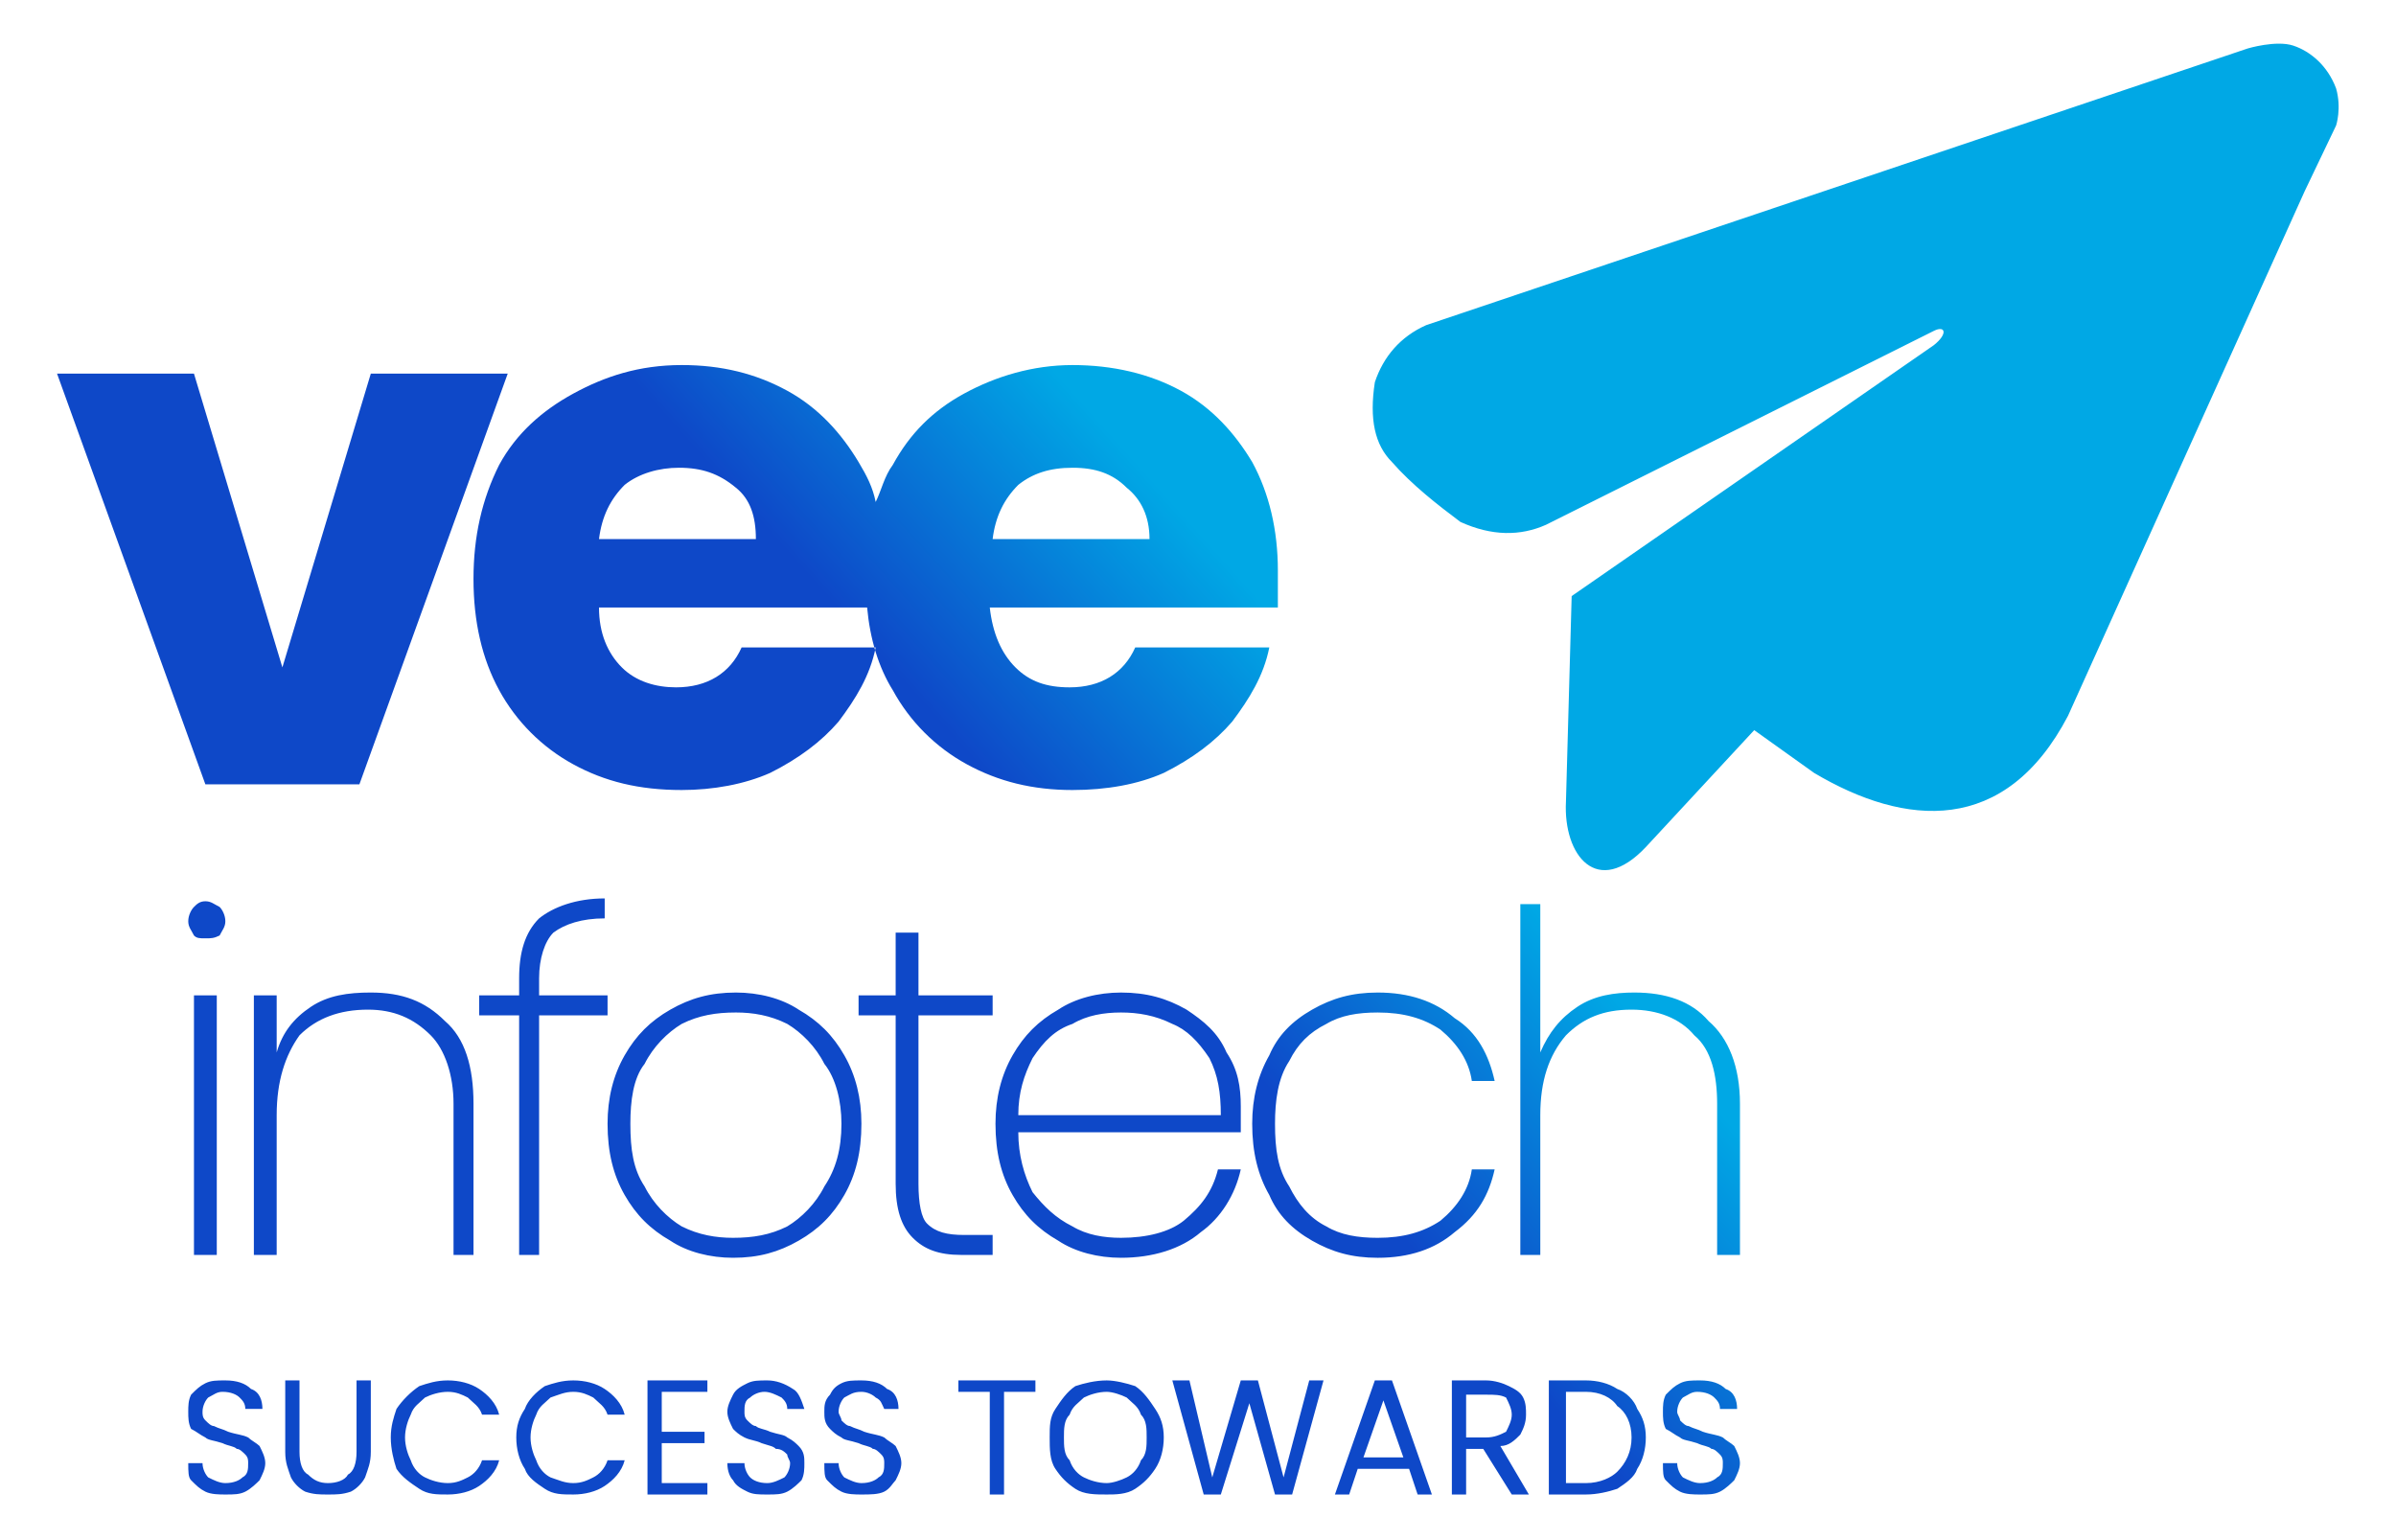 <?xml version="1.0" encoding="UTF-8"?>
<!DOCTYPE svg PUBLIC "-//W3C//DTD SVG 1.1//EN" "http://www.w3.org/Graphics/SVG/1.1/DTD/svg11.dtd">
<!-- Creator: CorelDRAW X7 -->
<svg xmlns="http://www.w3.org/2000/svg" xml:space="preserve" width="840px" height="540px" version="1.1" style="shape-rendering:geometricPrecision; text-rendering:geometricPrecision; image-rendering:optimizeQuality; fill-rule:evenodd; clip-rule:evenodd"
viewBox="0 0 840 540"
 xmlns:xlink="http://www.w3.org/1999/xlink">
 <defs>
  <style type="text/css">
   <![CDATA[
    .fil0 {fill:url(#id0)}
   ]]>
  </style>
  <linearGradient id="id0" gradientUnits="userSpaceOnUse" x1="378.259" y1="307.455" x2="461.744" y2="232.545">
   <stop offset="0" style="stop-opacity:1; stop-color:#0E48C8"/>
   <stop offset="1" style="stop-opacity:1; stop-color:#00A8E5"/>
  </linearGradient>
 </defs>
 <g id="Layer_x0020_1">
  <path class="fil0" d="M788 17c0,0 10,-3 16,-1 6,2 12,7 15,15 2,7 0,13 0,13l-11 23 -83 184c-22,42 -57,39 -89,20l-21 -15 -38 41c-17,18 -29,3 -28,-16l2 -72 127 -88c5,-4 4,-7 0,-5l-136 68c-9,4 -19,4 -30,-1 -8,-6 -17,-13 -24,-21 -6,-6 -8,-15 -6,-28 3,-9 9,-16 18,-20l288 -97zm-482 196l0 0 -1 0c1,0 1,0 1,0zm-207 21l31 -103 48 0 -52 144 -54 0 -52 -144 48 0 31 103zm-27 95c-2,0 -3,0 -4,-1 -1,-2 -2,-3 -2,-5 0,-2 1,-4 2,-5 1,-1 2,-2 4,-2 2,0 3,1 5,2 1,1 2,3 2,5 0,2 -1,3 -2,5 -2,1 -3,1 -5,1zm7 195c-2,0 -5,0 -7,-1 -2,-1 -3,-2 -5,-4 -1,-1 -1,-3 -1,-6l5 0c0,2 1,4 2,5 2,1 4,2 6,2 3,0 5,-1 6,-2 2,-1 2,-3 2,-5 0,-1 0,-2 -1,-3 -1,-1 -2,-2 -3,-2 -1,-1 -3,-1 -5,-2 -3,-1 -5,-1 -6,-2 -2,-1 -3,-2 -5,-3 -1,-2 -1,-4 -1,-6 0,-2 0,-4 1,-6 2,-2 3,-3 5,-4 2,-1 4,-1 7,-1 4,0 7,1 9,3 3,1 4,4 4,7l-6 0c0,-2 -1,-3 -2,-4 -1,-1 -3,-2 -6,-2 -2,0 -3,1 -5,2 -1,1 -2,3 -2,5 0,1 0,2 1,3 1,1 2,2 3,2 2,1 3,1 5,2 3,1 5,1 7,2 1,1 3,2 4,3 1,2 2,4 2,6 0,2 -1,4 -2,6 -1,1 -3,3 -5,4 -2,1 -4,1 -7,1zm228 -348l0 0c2,-4 3,-9 6,-13 6,-11 14,-19 25,-25 11,-6 24,-10 38,-10 14,0 27,3 38,9 11,6 19,15 25,25 6,11 9,24 9,38 0,5 0,9 0,13l-101 0c1,9 4,16 9,21 5,5 11,7 19,7 11,0 19,-5 23,-14l47 0c-2,10 -7,18 -13,26 -6,7 -14,13 -24,18 -9,4 -20,6 -32,6 -14,0 -26,-3 -37,-9 -11,-6 -20,-15 -26,-26 -5,-8 -8,-18 -9,-29l0 0 -94 0c0,9 3,16 8,21 5,5 12,7 19,7 11,0 19,-5 23,-14l47 0c-2,10 -7,18 -13,26 -6,7 -14,13 -24,18 -9,4 -20,6 -31,6 -15,0 -27,-3 -38,-9 -11,-6 -20,-15 -26,-26 -6,-11 -9,-24 -9,-39 0,-15 3,-28 9,-40 6,-11 15,-19 26,-25 11,-6 23,-10 38,-10 14,0 26,3 37,9 11,6 19,15 25,25 3,5 5,9 6,14zm-202 308l0 25c0,4 1,7 3,8 2,2 4,3 7,3 3,0 6,-1 7,-3 2,-1 3,-4 3,-8l0 -25 5 0 0 25c0,4 -1,6 -2,9 -1,2 -3,4 -5,5 -3,1 -5,1 -8,1 -3,0 -5,0 -8,-1 -2,-1 -4,-3 -5,-5 -1,-3 -2,-5 -2,-9l0 -25 5 0zm32 20c0,-4 1,-7 2,-10 2,-3 5,-6 8,-8 3,-1 6,-2 10,-2 4,0 8,1 11,3 3,2 6,5 7,9l-6 0c-1,-3 -3,-4 -5,-6 -2,-1 -4,-2 -7,-2 -3,0 -6,1 -8,2 -2,2 -4,3 -5,6 -1,2 -2,5 -2,8 0,3 1,6 2,8 1,3 3,5 5,6 2,1 5,2 8,2 3,0 5,-1 7,-2 2,-1 4,-3 5,-6l6 0c-1,4 -4,7 -7,9 -3,2 -7,3 -11,3 -4,0 -7,0 -10,-2 -3,-2 -6,-4 -8,-7 -1,-3 -2,-7 -2,-11zm44 0c0,-4 1,-7 3,-10 1,-3 4,-6 7,-8 3,-1 6,-2 10,-2 4,0 8,1 11,3 3,2 6,5 7,9l-6 0c-1,-3 -3,-4 -5,-6 -2,-1 -4,-2 -7,-2 -3,0 -5,1 -8,2 -2,2 -4,3 -5,6 -1,2 -2,5 -2,8 0,3 1,6 2,8 1,3 3,5 5,6 3,1 5,2 8,2 3,0 5,-1 7,-2 2,-1 4,-3 5,-6l6 0c-1,4 -4,7 -7,9 -3,2 -7,3 -11,3 -4,0 -7,0 -10,-2 -3,-2 -6,-4 -7,-7 -2,-3 -3,-7 -3,-11zm51 -16l0 14 15 0 0 4 -15 0 0 14 16 0 0 4 -21 0 0 -40 21 0 0 4 -16 0zm37 36c-3,0 -5,0 -7,-1 -2,-1 -4,-2 -5,-4 -1,-1 -2,-3 -2,-6l6 0c0,2 1,4 2,5 1,1 3,2 6,2 2,0 4,-1 6,-2 1,-1 2,-3 2,-5 0,-1 -1,-2 -1,-3 -1,-1 -2,-2 -4,-2 -1,-1 -2,-1 -5,-2 -2,-1 -4,-1 -6,-2 -2,-1 -3,-2 -4,-3 -1,-2 -2,-4 -2,-6 0,-2 1,-4 2,-6 1,-2 3,-3 5,-4 2,-1 4,-1 7,-1 3,0 6,1 9,3 2,1 3,4 4,7l-6 0c0,-2 -1,-3 -2,-4 -2,-1 -4,-2 -6,-2 -2,0 -4,1 -5,2 -2,1 -2,3 -2,5 0,1 0,2 1,3 1,1 2,2 3,2 1,1 3,1 5,2 3,1 5,1 6,2 2,1 3,2 4,3 2,2 2,4 2,6 0,2 0,4 -1,6 -1,1 -3,3 -5,4 -2,1 -4,1 -7,1zm33 0c-2,0 -5,0 -7,-1 -2,-1 -3,-2 -5,-4 -1,-1 -1,-3 -1,-6l5 0c0,2 1,4 2,5 2,1 4,2 6,2 3,0 5,-1 6,-2 2,-1 2,-3 2,-5 0,-1 0,-2 -1,-3 -1,-1 -2,-2 -3,-2 -1,-1 -3,-1 -5,-2 -3,-1 -5,-1 -6,-2 -2,-1 -3,-2 -4,-3 -2,-2 -2,-4 -2,-6 0,-2 0,-4 2,-6 1,-2 2,-3 4,-4 2,-1 4,-1 7,-1 4,0 7,1 9,3 3,1 4,4 4,7l-5 0c-1,-2 -1,-3 -3,-4 -1,-1 -3,-2 -5,-2 -3,0 -4,1 -6,2 -1,1 -2,3 -2,5 0,1 1,2 1,3 1,1 2,2 3,2 2,1 3,1 5,2 3,1 5,1 7,2 1,1 3,2 4,3 1,2 2,4 2,6 0,2 -1,4 -2,6 -1,1 -2,3 -4,4 -2,1 -5,1 -8,1zm61 -40l0 4 -11 0 0 36 -5 0 0 -36 -11 0 0 -4 27 0zm25 40c-4,0 -8,0 -11,-2 -3,-2 -5,-4 -7,-7 -2,-3 -2,-7 -2,-11 0,-4 0,-7 2,-10 2,-3 4,-6 7,-8 3,-1 7,-2 11,-2 3,0 7,1 10,2 3,2 5,5 7,8 2,3 3,6 3,10 0,4 -1,8 -3,11 -2,3 -4,5 -7,7 -3,2 -7,2 -10,2zm0 -4c2,0 5,-1 7,-2 2,-1 4,-3 5,-6 2,-2 2,-5 2,-8 0,-3 0,-6 -2,-8 -1,-3 -3,-4 -5,-6 -2,-1 -5,-2 -7,-2 -3,0 -6,1 -8,2 -2,2 -4,3 -5,6 -2,2 -2,5 -2,8 0,3 0,6 2,8 1,3 3,5 5,6 2,1 5,2 8,2zm76 -36l-11 40 -6 0 -9 -32 -10 32 -6 0 -11 -40 6 0 8 34 10 -34 6 0 9 34 9 -34 5 0zm30 31l-18 0 -3 9 -5 0 14 -40 6 0 14 40 -5 0 -3 -9zm-2 -4l-7 -20 -7 20 14 0zm38 13l-10 -16 -6 0 0 16 -5 0 0 -40 12 0c3,0 6,1 8,2 2,1 4,2 5,4 1,2 1,4 1,6 0,3 -1,5 -2,7 -2,2 -4,4 -7,4l10 17 -6 0zm-16 -20l7 0c3,0 5,-1 7,-2 1,-2 2,-4 2,-6 0,-2 -1,-4 -2,-6 -2,-1 -4,-1 -7,-1l-7 0 0 15zm42 -20c4,0 8,1 11,3 3,1 6,4 7,7 2,3 3,6 3,10 0,4 -1,8 -3,11 -1,3 -4,5 -7,7 -3,1 -7,2 -11,2l-13 0 0 -40 13 0zm0 36c5,0 9,-2 11,-4 3,-3 5,-7 5,-12 0,-5 -2,-9 -5,-11 -2,-3 -6,-5 -11,-5l-7 0 0 32 7 0zm40 4c-2,0 -5,0 -7,-1 -2,-1 -3,-2 -5,-4 -1,-1 -1,-3 -1,-6l5 0c0,2 1,4 2,5 2,1 4,2 6,2 3,0 5,-1 6,-2 2,-1 2,-3 2,-5 0,-1 0,-2 -1,-3 -1,-1 -2,-2 -3,-2 -1,-1 -3,-1 -5,-2 -3,-1 -5,-1 -6,-2 -2,-1 -3,-2 -5,-3 -1,-2 -1,-4 -1,-6 0,-2 0,-4 1,-6 2,-2 3,-3 5,-4 2,-1 4,-1 7,-1 4,0 7,1 9,3 3,1 4,4 4,7l-6 0c0,-2 -1,-3 -2,-4 -1,-1 -3,-2 -6,-2 -2,0 -3,1 -5,2 -1,1 -2,3 -2,5 0,1 1,2 1,3 1,1 2,2 3,2 2,1 3,1 5,2 3,1 5,1 7,2 1,1 3,2 4,3 1,2 2,4 2,6 0,2 -1,4 -2,6 -1,1 -3,3 -5,4 -2,1 -4,1 -7,1zm-520 -175l0 91 -8 0 0 -91 8 0zm54 -1c11,0 19,3 26,10 7,6 10,16 10,29l0 53 -7 0 0 -53c0,-10 -3,-19 -8,-24 -6,-6 -13,-9 -22,-9 -10,0 -18,3 -24,9 -5,7 -8,16 -8,28l0 49 -8 0 0 -91 8 0 0 20c2,-7 6,-12 12,-16 6,-4 13,-5 21,-5zm83 8l-24 0 0 84 -7 0 0 -84 -14 0 0 -7 14 0 0 -6c0,-9 2,-16 7,-21 5,-4 13,-7 23,-7l0 7c-8,0 -14,2 -18,5 -3,3 -5,9 -5,16l0 6 24 0 0 7zm44 85c-8,0 -16,-2 -22,-6 -7,-4 -12,-9 -16,-16 -4,-7 -6,-15 -6,-25 0,-9 2,-17 6,-24 4,-7 9,-12 16,-16 7,-4 14,-6 23,-6 8,0 16,2 22,6 7,4 12,9 16,16 4,7 6,15 6,24 0,10 -2,18 -6,25 -4,7 -9,12 -16,16 -7,4 -14,6 -23,6zm0 -7c7,0 13,-1 19,-4 5,-3 10,-8 13,-14 4,-6 6,-13 6,-22 0,-8 -2,-16 -6,-21 -3,-6 -8,-11 -13,-14 -6,-3 -12,-4 -18,-4 -7,0 -13,1 -19,4 -5,3 -10,8 -13,14 -4,5 -5,13 -5,21 0,9 1,16 5,22 3,6 8,11 13,14 6,3 12,4 18,4zm65 -78l0 59c0,7 1,12 3,14 3,3 7,4 13,4l10 0 0 7 -11 0c-8,0 -13,-2 -17,-6 -4,-4 -6,-10 -6,-19l0 -59 -13 0 0 -7 13 0 0 -22 8 0 0 22 26 0 0 7 -26 0zm113 32c0,4 0,7 0,9l-78 0c0,8 2,15 5,21 4,5 8,9 14,12 5,3 11,4 17,4 9,0 17,-2 22,-6 6,-5 10,-10 12,-18l8 0c-2,9 -7,17 -14,22 -7,6 -17,9 -28,9 -8,0 -16,-2 -22,-6 -7,-4 -12,-9 -16,-16 -4,-7 -6,-15 -6,-25 0,-9 2,-17 6,-24 4,-7 9,-12 16,-16 6,-4 14,-6 22,-6 9,0 16,2 23,6 6,4 11,8 14,15 4,6 5,12 5,19zm-7 3c0,-8 -1,-14 -4,-20 -4,-6 -8,-10 -13,-12 -6,-3 -12,-4 -18,-4 -6,0 -12,1 -17,4 -6,2 -10,6 -14,12 -3,6 -5,12 -5,20l71 0zm11 3c0,-9 2,-17 6,-24 3,-7 8,-12 15,-16 7,-4 14,-6 23,-6 11,0 20,3 27,9 8,5 12,13 14,22l-8 0c-1,-7 -5,-13 -11,-18 -6,-4 -13,-6 -22,-6 -7,0 -13,1 -18,4 -6,3 -10,7 -13,13 -4,6 -5,14 -5,22 0,9 1,16 5,22 3,6 7,11 13,14 5,3 11,4 18,4 9,0 16,-2 22,-6 6,-5 10,-11 11,-18l8 0c-2,9 -6,16 -14,22 -7,6 -16,9 -27,9 -9,0 -16,-2 -23,-6 -7,-4 -12,-9 -15,-16 -4,-7 -6,-15 -6,-25zm134 -46c11,0 20,3 26,10 7,6 11,16 11,29l0 53 -8 0 0 -53c0,-10 -2,-19 -8,-24 -5,-6 -13,-9 -22,-9 -10,0 -17,3 -23,9 -6,7 -9,16 -9,28l0 49 -7 0 0 -123 7 0 0 52c3,-7 7,-12 13,-16 6,-4 13,-5 20,-5zm-308 -159c0,-8 -2,-14 -7,-18 -6,-5 -12,-7 -20,-7 -7,0 -14,2 -19,6 -5,5 -8,11 -9,19l55 0zm138 0c0,-8 -3,-14 -8,-18 -5,-5 -11,-7 -19,-7 -8,0 -14,2 -19,6 -5,5 -8,11 -9,19l55 0z"/>
 </g>
</svg>
